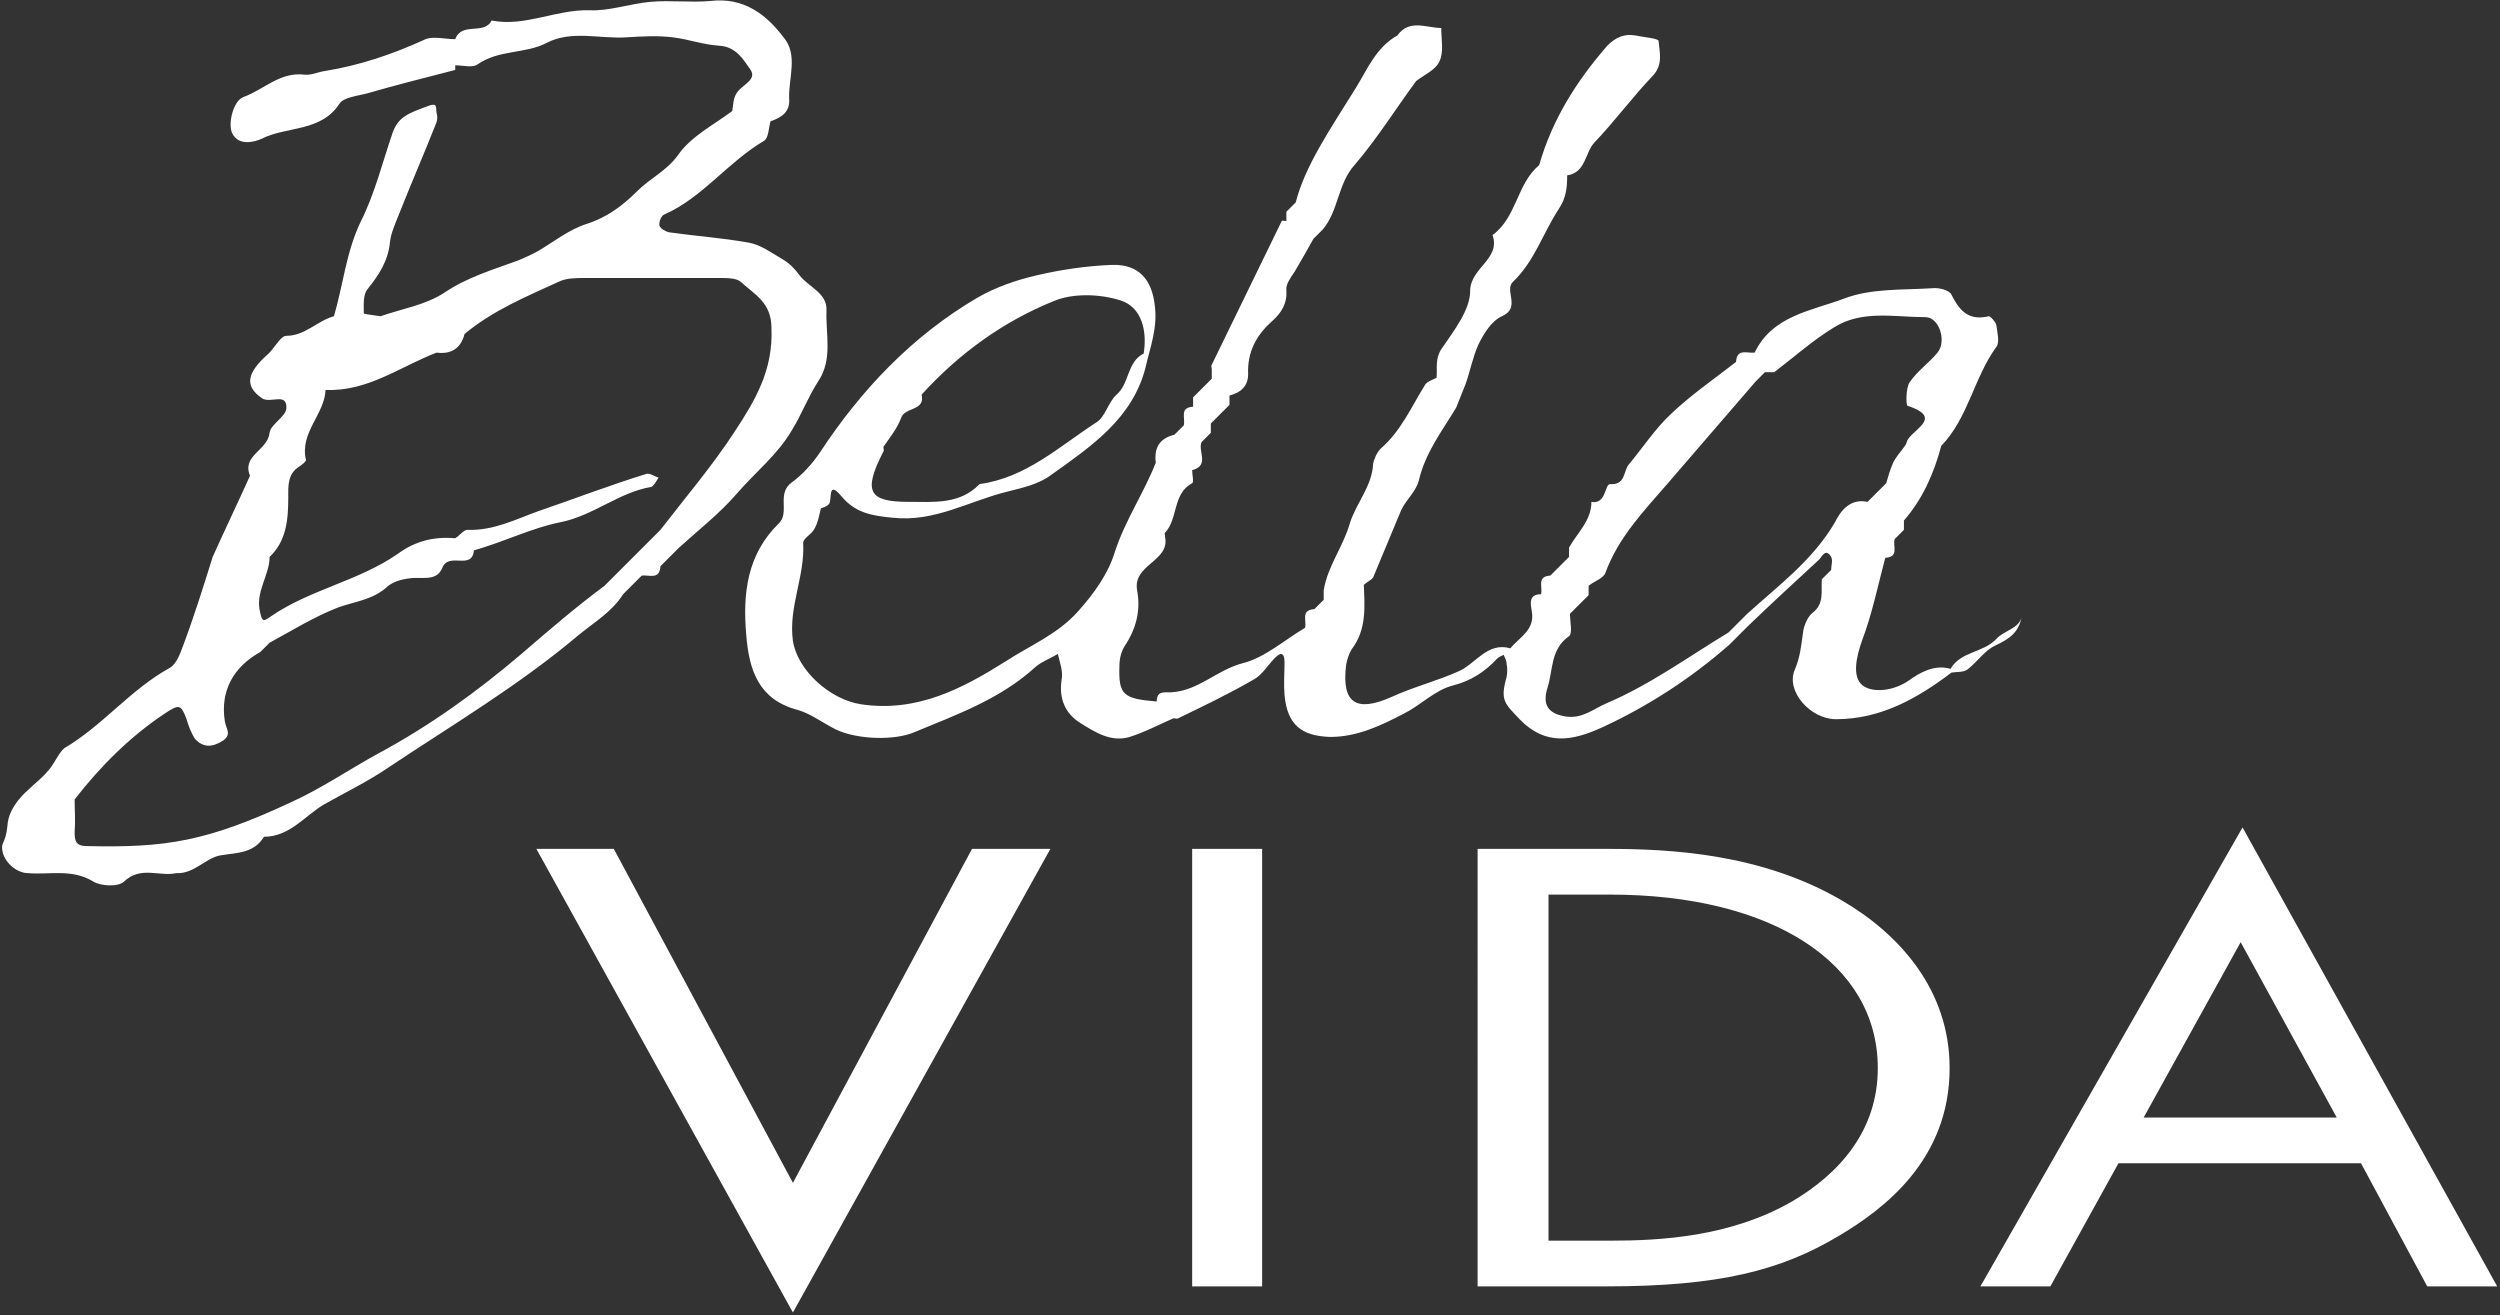 <?xml version="1.0" encoding="utf-8"?>
<!-- Generator: Adobe Illustrator 25.2.3, SVG Export Plug-In . SVG Version: 6.00 Build 0)  -->
<svg version="1.1" id="Layer_1" xmlns="http://www.w3.org/2000/svg" xmlns:xlink="http://www.w3.org/1999/xlink" x="0px" y="0px"
	 viewBox="0 0 268 141" style="enable-background:new 0 0 268 141;" xml:space="preserve">
<rect x="0" y="0" width="268" height="141" fill="#333333" stroke="none"/>
<style type="text/css">
	.st0{fill:#FFFFFF;}
</style>
<g>
	<path id="VIDA_3_" class="st0" d="M65.8,91L85,126.8L104.2,91h8.4L85,140.7L57.5,91H65.8z M135.3,91v46.9h-7.5V91H135.3z M158.4,91
		h13.9c6.8,0,16.5,0.5,25.1,5.5c6.2,3.6,11.6,9.6,11.6,18c0,9.8-7,15.1-11.9,18c-6.2,3.7-12.8,5.4-24.9,5.4h-13.8V91z M166,133h6.6
		c5.4,0,12.9-0.4,19.5-4.2c5.1-3,9.2-7.6,9.2-14.3c0-11.3-11.4-18.6-28.7-18.6H166V133z M253.1,124.7h-26l-7.3,13.2h-7.5l28.1-49.2
		l27.3,49.2h-7.5L253.1,124.7z M250.5,119.8L240.2,101l-10.4,18.8H250.5z"/>
	<path id="Bella_3_" class="st0" d="M87.7,40.9c1.6-2.4,0.8-5,0.9-7.6c0.1-1.9-1.9-2.5-2.9-3.8c-0.5-0.7-1.1-1.3-1.8-1.7
		c-1.2-0.7-2.4-1.6-3.7-1.8c-2.8-0.5-5.7-0.7-8.5-1.1c-0.4-0.1-0.9-0.4-1-0.7c-0.1-0.4,0.2-1.1,0.5-1.2c4.1-1.8,6.8-5.6,10.7-7.9
		c0.5-0.3,0.5-1.4,0.7-2.1c1.2-0.4,2.1-1,2-2.4C84.5,8.4,85.6,5.9,84,4c-1.9-2.5-4.3-4.3-7.8-3.9c-2.1,0.2-4.3-0.1-6.5,0.1
		c-2.2,0.2-4.4,1-6.5,0.9c-3.6-0.1-6.9,1.8-10.5,1.1c-0.8,1.6-3.2,0.1-3.9,2c-1.2,0-2.5-0.4-3.4,0.1C42.1,5.8,38.6,7,34.9,7.6
		c-0.8,0.1-1.5,0.5-2.3,0.4c-2.6-0.3-4.3,1.6-6.5,2.4c-1.1,0.4-1.7,2.9-1.2,3.9c0.7,1.4,2.4,0.9,3.1,0.6c2.7-1.4,6.4-0.7,8.4-3.8
		c0.5-0.7,1.9-0.8,3-1.1c3.1-0.9,6.3-1.7,9.4-2.5c0,0,0-0.3,0-0.5c0.8,0,1.9,0.3,2.4-0.1c2.3-1.6,5.1-1.1,7.4-2.3
		c2.7-1.4,5.7-0.4,8.6-0.6c1.6-0.1,3.3-0.2,4.9,0c1.7,0.2,3.3,0.8,5,0.9c1.8,0.1,2.6,1.5,3.3,2.5c0.9,1.2-1,1.7-1.5,2.7
		c-0.3,0.5-0.3,1.2-0.4,1.8c-2,1.5-4.4,2.7-5.8,4.7c-1.2,1.7-3,2.5-4.4,3.9c-1.5,1.5-3.2,2.8-5.4,3.5c-1.9,0.6-3.5,1.9-5.2,2.9
		c-0.7,0.4-1.4,0.7-2.1,1c-2.7,1-5.5,1.8-8,3.5c-2,1.3-4.5,1.7-6.8,2.5c-0.6-0.1-1.7-0.2-1.8-0.3c0-0.9-0.1-2,0.4-2.6
		c1.2-1.5,2.2-3,2.4-5c0.1-1,0.6-2.1,1-3.1c1.3-3.3,2.7-6.5,4-9.8c0.1-0.3,0.1-0.7,0-1c-0.1-0.5,0.2-1.2-1-0.7
		c-2.2,0.8-3.1,1.2-3.7,2.8c-1.1,3.2-1.9,6.5-3.4,9.5c-1.6,3.3-1.9,6.8-2.9,10.2c-1.8,0.5-3.1,2.1-5.1,2.1c-0.6,0-1.2,1.2-1.9,1.9
		c-2.4,2.1-2.6,3.5-0.7,4.8c0.9,0.6,2.7-0.7,2.6,1.1c-0.1,0.9-1.7,1.7-1.8,2.6c-0.2,1.9-3,2.4-2.1,4.6c-1.3,2.9-2.7,5.8-4,8.7
		c-1,3.2-2,6.4-3.2,9.6c-0.3,0.8-0.7,1.9-1.4,2.3c-4.2,2.3-7.2,6.2-11.3,8.6C6.2,80.8,5.8,82,5,82.8c-0.6,0.7-1.3,1.2-2,1.9
		c0,0-2.1,1.7-2.2,3.8c-0.2,2.1-0.8,1.7-0.5,2.9c0.3,1.2,1.6,2.2,2.7,2.2c2.3,0.2,4.7-0.5,7,0.9c0.8,0.5,2.7,0.6,3.3,0
		c1.8-1.7,3.8-0.5,5.6-0.9c1.9,0.1,3.1-1.6,4.7-1.9c1.8-0.3,3.6-0.2,4.7-2c2.8,0,4.4-2.3,6.5-3.5c2.3-1.3,4.6-2.4,6.8-3.9
		c6.9-4.6,14-8.8,20.4-14.2c1.7-1.4,3.6-2.5,4.8-4.4c0.3-0.3,0.7-0.7,1-1c0.3-0.3,0.7-0.7,1-1c0.8-0.1,1.9,0.5,2-1
		c0.3-0.3,0.7-0.7,1-1c0.3-0.3,0.7-0.7,1-1c2.1-1.9,4.4-3.7,6.2-5.8c2-2.3,4.4-4.2,5.9-6.8C85.9,44.5,86.6,42.6,87.7,40.9z
		 M78.8,46.2c-2.4,3.7-5.3,7.1-8,10.6c-0.3,0.3-0.7,0.7-1,1c-0.3,0.3-0.7,0.7-1,1c-0.3,0.3-0.7,0.7-1,1c-0.3,0.3-0.7,0.7-1,1
		c-0.3,0.3-0.7,0.7-1,1c-0.3,0.3-0.7,0.7-1,1c-3.1,2.3-6,4.8-8.9,7.3c-4.7,4-9.8,7.7-15.4,10.7c-3.1,1.7-6,3.7-9.3,5.2
		c-9,4.2-13.4,4.9-21.9,4.7c-1.2,0-1.3-0.6-1.3-1.5c0.1-1.2,0-2.3,0-3.5c2.8-3.6,6-6.8,9.8-9.3c1.4-0.9,1.6-0.9,2.2,0.7
		c0.2,0.7,0.5,1.5,0.9,2.1c0.9,1,1.9,0.9,3,0.2c1-0.7,0.3-1.3,0.2-2.1c-0.5-3.2,0.9-5.8,3.8-7.4c0.3-0.3,0.7-0.7,1-1
		c2.4-1.3,4.8-2.8,7.4-3.8c1.7-0.6,3.6-0.8,5.1-2.1c0.6-0.6,1.6-0.9,2.5-1c1.2-0.2,2.9,0.4,3.5-1.1c0.7-1.8,3.2,0.3,3.4-1.9
		C54,58.1,57,56.6,60,56c3.6-0.7,6.3-3.2,9.8-3.8c0.3-0.1,0.6-0.7,0.8-1c-0.4-0.1-0.9-0.5-1.3-0.4c-3.9,1.2-7.8,2.7-11.6,4
		c-2.5,0.9-4.8,2.1-7.6,2c-0.4,0-0.8,0.6-1.3,0.9c-2.3-0.2-4.3,0.3-6.2,1.7c-4.2,2.9-9.4,3.8-13.6,6.7c-0.7,0.5-0.9,0.6-1.1-0.4
		c-0.6-2.2,1-4,1-6c1.8-1.7,2-4,2-6.3c0-1.3-0.1-2.6,1.2-3.4c0.3-0.2,0.7-0.5,0.7-0.7c-0.7-2.9,2-4.9,2.1-7.5c4.5,0.2,8-2.5,11.9-4
		c1.5,0.2,2.6-0.4,3-2c3-2.5,6.6-4,10.1-5.6c0.8-0.4,1.9-0.4,2.8-0.4c4.8,0,9.6,0,14.4,0c0.8,0,1.8,0,2.3,0.4c1.5,1.4,3.3,2.2,3.3,5
		C82.9,39.7,80.9,43,78.8,46.2z M214,68.5c-1.4,1.5-3.8,1.3-4.9,3.2c-1.7-0.5-3.3,0.4-4.4,1.2c-1.7,1.2-3.9,1.4-5,0.6
		c-1.2-0.9-0.7-3.1-0.1-4.8c1.1-2.9,1.7-5.9,2.5-8.9c1.5-0.1,0.8-1.2,1-2c0.3-0.3,0.7-0.7,1-1c0-0.3,0-0.7,0-1c2-2.3,3.2-5,4-8
		c2.9-3,3.5-7.3,5.9-10.6c0.4-0.5,0.1-1.6,0-2.4c-0.1-0.3-0.6-0.9-0.8-0.9c-2.1,0.5-3.1-0.5-4-2.3c-0.2-0.5-1.4-0.8-2.1-0.7
		c-3.2,0.2-6.5,0-9.4,1.1c-3.4,1.3-7.7,1.8-9.6,5.8c-0.8,0.1-1.9-0.5-2,1c-2.3,1.8-4.8,3.5-7,5.6c-1.7,1.6-3,3.6-4.5,5.4
		c-0.6,0.7-0.3,2.2-2,2.1c-0.6,0-0.4,2.2-2,1.9c0,2-1.5,3.3-2.4,4.9c0,0.3,0,0.7,0,1c-0.3,0.3-0.7,0.7-1,1c-0.3,0.3-0.7,0.7-1,1
		c-1.5,0.1-0.8,1.2-1,2c-1.4,0-1.1,1.1-1,1.8c0.4,2-1.3,2.8-2.3,4c-2.4-0.7-3.7,1.6-5.4,2.4c-2.4,1.1-4.9,1.7-7.3,2.8
		c-3.8,1.7-5.4,0.7-4.9-3.4c0.1-0.6,0.3-1.2,0.6-1.7c1.6-2.1,1.4-4.5,1.3-6.9c0.3-0.3,0.8-0.5,1-0.8c1-2.4,2-4.8,3-7.2
		c0.5-1.1,1.6-2,1.9-3.2c0.7-3,2.5-5.3,4-7.8c0.3-0.8,0.7-1.7,1-2.5c0.5-1.4,0.8-3,1.4-4.3c0.6-1.2,1.4-2.5,2.5-3
		c2.1-0.9,0.2-2.8,1.2-3.7c2.3-2.2,3.2-5.2,4.9-7.8c0.8-1.2,0.9-2.3,0.9-3.6c2-0.3,1.9-2.4,2.9-3.5c2.2-2.3,4.1-4.9,6.3-7.2
		c1.1-1.2,0.7-2.5,0.6-3.7c0-0.3-1.6-0.4-2.5-0.6c-1.2-0.2-2.1,0.2-3,1.1c-3.3,3.8-5.9,7.9-7.3,12.8c-2.4,2-2.4,5.6-5,7.5
		c0.9,2.6-2.4,3.5-2.4,6c0,2-1.7,4.2-3,6.1c-0.8,1.1-0.5,2.1-0.6,3.2c-0.4,0.2-1,0.4-1.2,0.7c-1.5,2.4-2.6,5-4.8,6.9
		c-0.4,0.4-0.7,1.1-0.8,1.6c-0.1,2.4-1.8,4.2-2.5,6.4c-0.7,2.5-2.4,4.6-2.8,7.2c0,0.3,0,0.7,0,1c-0.3,0.3-0.7,0.7-1,1
		c-1.5,0.1-0.8,1.2-1,2c-2.2,1.3-4.3,3.2-6.7,3.8c-2.7,0.7-4.7,2.9-7.5,3.1c-0.7,0.1-1.7-0.3-1.7,1c-3.6-0.3-4.1-0.7-4-3.8
		c0-0.8,0.2-1.6,0.6-2.2c1.2-1.8,1.7-3.8,1.3-5.9c-0.5-2.8,3.5-3.1,3-5.7c0-0.2-0.1-0.4,0-0.5c1.4-1.5,0.8-4.2,2.9-5.3
		c0.2-0.1,0-0.9,0-1.4c1.9-0.5,0.6-2,1-3c0.3-0.3,0.7-0.7,1-1c0-0.3,0-0.7,0-1c0.3-0.3,0.7-0.7,1-1c0.3-0.3,0.7-0.7,1-1
		c0-0.3,0-0.7,0-1c1.2-0.3,2-1,2-2.3c-0.1-2.4,0.9-4.2,2.6-5.7c1-0.9,1.6-1.9,1.5-3.3c-0.1-0.6,0.5-1.4,0.9-2c0.7-1.2,1.4-2.4,2-3.5
		c0.3-0.3,0.7-0.7,1-1c1.7-2,1.6-4.9,3.4-6.9c2.4-2.8,4.4-6,6.6-9c0.9-0.7,2.1-1.2,2.5-2.1c0.5-1,0.2-2.4,0.2-3.6
		c-1.6,0-3.4-1-4.7,0.8c-2.3,1.3-3.2,3.6-4.5,5.7c-2.8,4.5-5.4,8.3-6.4,12.2c-0.3,0.3-0.7,0.7-1,1c0,0.3,0,0.7,0,1
		c-0.2,0-0.4-0.1-0.5,0c-2.5,5.1-5,10.3-7.5,15.4c-0.1,0.1,0,0.3,0,0.5c0,0.3,0,0.7,0,1c-0.3,0.3-0.7,0.7-1,1c-0.3,0.3-0.7,0.7-1,1
		c0,0.3,0,0.7,0,1c-1.5,0.1-0.8,1.2-1,2c-0.3,0.3-0.7,0.7-1,1c-1.6,0.4-2.2,1.4-2,3c-1.3,3.3-3.3,6.2-4.4,9.6
		c-0.7,2.3-2.2,4.4-3.9,6.3c-2.2,2.5-5.2,3.7-7.8,5.4c-4.6,2.9-9.5,5.5-15.5,4.6c-3.3-0.5-6.8-3.6-7.3-6.8
		c-0.5-3.6,1.3-6.9,1.1-10.5c0-0.5,0.9-0.9,1.2-1.5c0.4-0.7,0.5-1.4,0.7-2.2c0.3-0.1,0.6-0.2,0.8-0.4c0.5-0.3-0.2-2.8,1.4-0.9
		c1.5,1.8,3.3,2.1,5.5,2.3c4.5,0.5,8.2-1.8,12.3-2.8c1.6-0.4,3.4-0.8,4.7-1.8c4.2-3,8.7-6,10.1-11.5c0.5-2.2,1.3-4.2,1-6.6
		c-0.3-2.8-1.7-4.5-4.6-4.4c-2.7,0.1-5.4,0.5-8,1.1c-2.2,0.5-4.5,1.3-6.4,2.4c-7,4.1-12.5,9.9-16.9,16.6c-0.8,1.2-1.9,2.4-3,3.2
		c-1.7,1.2-0.2,3.2-1.4,4.4c-3.4,3.3-3.9,7.5-3.5,12c0.3,3.7,1.3,6.9,5.5,8c1.4,0.4,2.7,1.4,4.1,2.1c2.3,1.1,6.3,1.2,8.4,0.3
		c4.6-1.9,9.3-3.6,13-7c0.7-0.6,1.6-0.9,2.4-1.4c0.2,0.9,0.6,1.9,0.4,2.8c-0.3,2,0.4,3.6,2,4.6c1.6,1,3.3,2.1,5.3,1.5
		c1.6-0.5,3.1-1.3,4.7-2c0.2,0,0.4,0.1,0.5,0c2.7-1.3,5.4-2.6,8-4.1c1-0.5,1.6-1.6,2.4-2.4c0.7-0.7,1-0.4,1,0.5c0,1.2-0.1,2.3,0,3.5
		c0.3,3.2,1.8,4.4,4.9,4.5c2.9,0,5.4-1.2,7.9-2.5c1.8-0.9,3.3-2.5,5.2-3c2-0.5,3.5-1.5,4.8-2.9c0.2-0.2,0.5-0.3,0.7-0.4
		c0.1,0.3,0.3,0.6,0.3,0.9c0.1,0.5,0.1,1,0,1.5c-0.7,2.5-0.2,2.8,1.4,4.5c2.8,2.9,5.7,2.3,8.8,0.9c5-2.3,9.6-5.3,13.7-8.9
		c0.3-0.3,0.7-0.7,1-1s0.7-0.7,1-1c2.5-2.4,5.1-4.8,7.6-7.1c0.3-0.3,0.7-1.3,1.3-0.3c0.2,0.4,0,0.9,0,1.4c-0.3,0.3-0.7,0.7-1,1
		c-0.1,1.3,0.3,2.6-1,3.6c-0.5,0.4-0.9,1.3-1,2c-0.2,1.4-0.3,2.7-0.9,4.1c-1,2.3,1.7,5.3,4.4,5.3c4.8,0,8.7-2.2,12.4-5
		c0.6-0.1,1.4,0,1.8-0.4c1-0.8,1.8-2,2.9-2.5c1.5-0.7,2.5-1.4,2.8-3C216.4,67.4,214.8,67.6,214,68.5z M94.7,48.4
		c0.1-0.1,0-0.3,0-0.5c0.7-1,1.5-2,1.9-3.1c0.4-1.2,2.6-0.7,2.2-2.5c4-4.4,8.7-7.8,14.1-10c2.1-0.9,5-0.8,7.2-0.1
		c2.3,0.7,2.9,3.3,2.5,5.7c-1.8,0.9-1.5,3.2-2.9,4.4c-0.9,0.8-1.2,2.4-2.2,3c-4,2.6-7.5,5.9-12.5,6.6c-2.1,2.2-4.9,1.9-7.6,1.9
		C93.1,53.8,92.5,52.7,94.7,48.4z M196.7,56c-2.4,4.1-6.1,6.8-9.4,9.8c-0.3,0.3-0.7,0.7-1,1c-0.3,0.3-0.7,0.7-1,1
		c-4.3,2.6-8.4,5.6-13.1,7.6c-1.4,0.6-2.6,1.7-4.4,1.4c-1.8-0.3-2.5-1.2-1.9-3.1c0.6-1.9,0.3-4.1,2.3-5.5c0.4-0.3,0.1-1.6,0.1-2.4
		c0.7-0.7,1.3-1.3,2-2c0-0.3,0-0.7,0-1c0.6-0.5,1.6-0.8,1.8-1.4c1.4-3.8,4.1-6.6,6.7-9.6c3.1-3.6,6.3-7.3,9.4-10.9
		c0.3-0.3,0.7-0.7,1-1c0.3,0,0.7,0,1,0c2.1-1.6,4.1-3.4,6.4-4.8c3-1.9,6.5-1.1,9.8-1.1c1.5,0,2.3,2.6,1.3,3.8c-0.9,1.1-2.2,2-3,3.2
		c-0.4,0.6-0.4,2.5-0.2,2.5c3.6,1.2,1,2.3,0.1,3.5c-0.2,0.2-0.2,0.6-0.4,0.8c-0.4,0.6-1,1.2-1.3,1.9c-0.3,0.7-0.5,1.4-0.7,2.1
		c-0.7,0.7-1.3,1.3-2,2C198.3,53.4,197.3,54.8,196.7,56z"/>
</g>
</svg>
